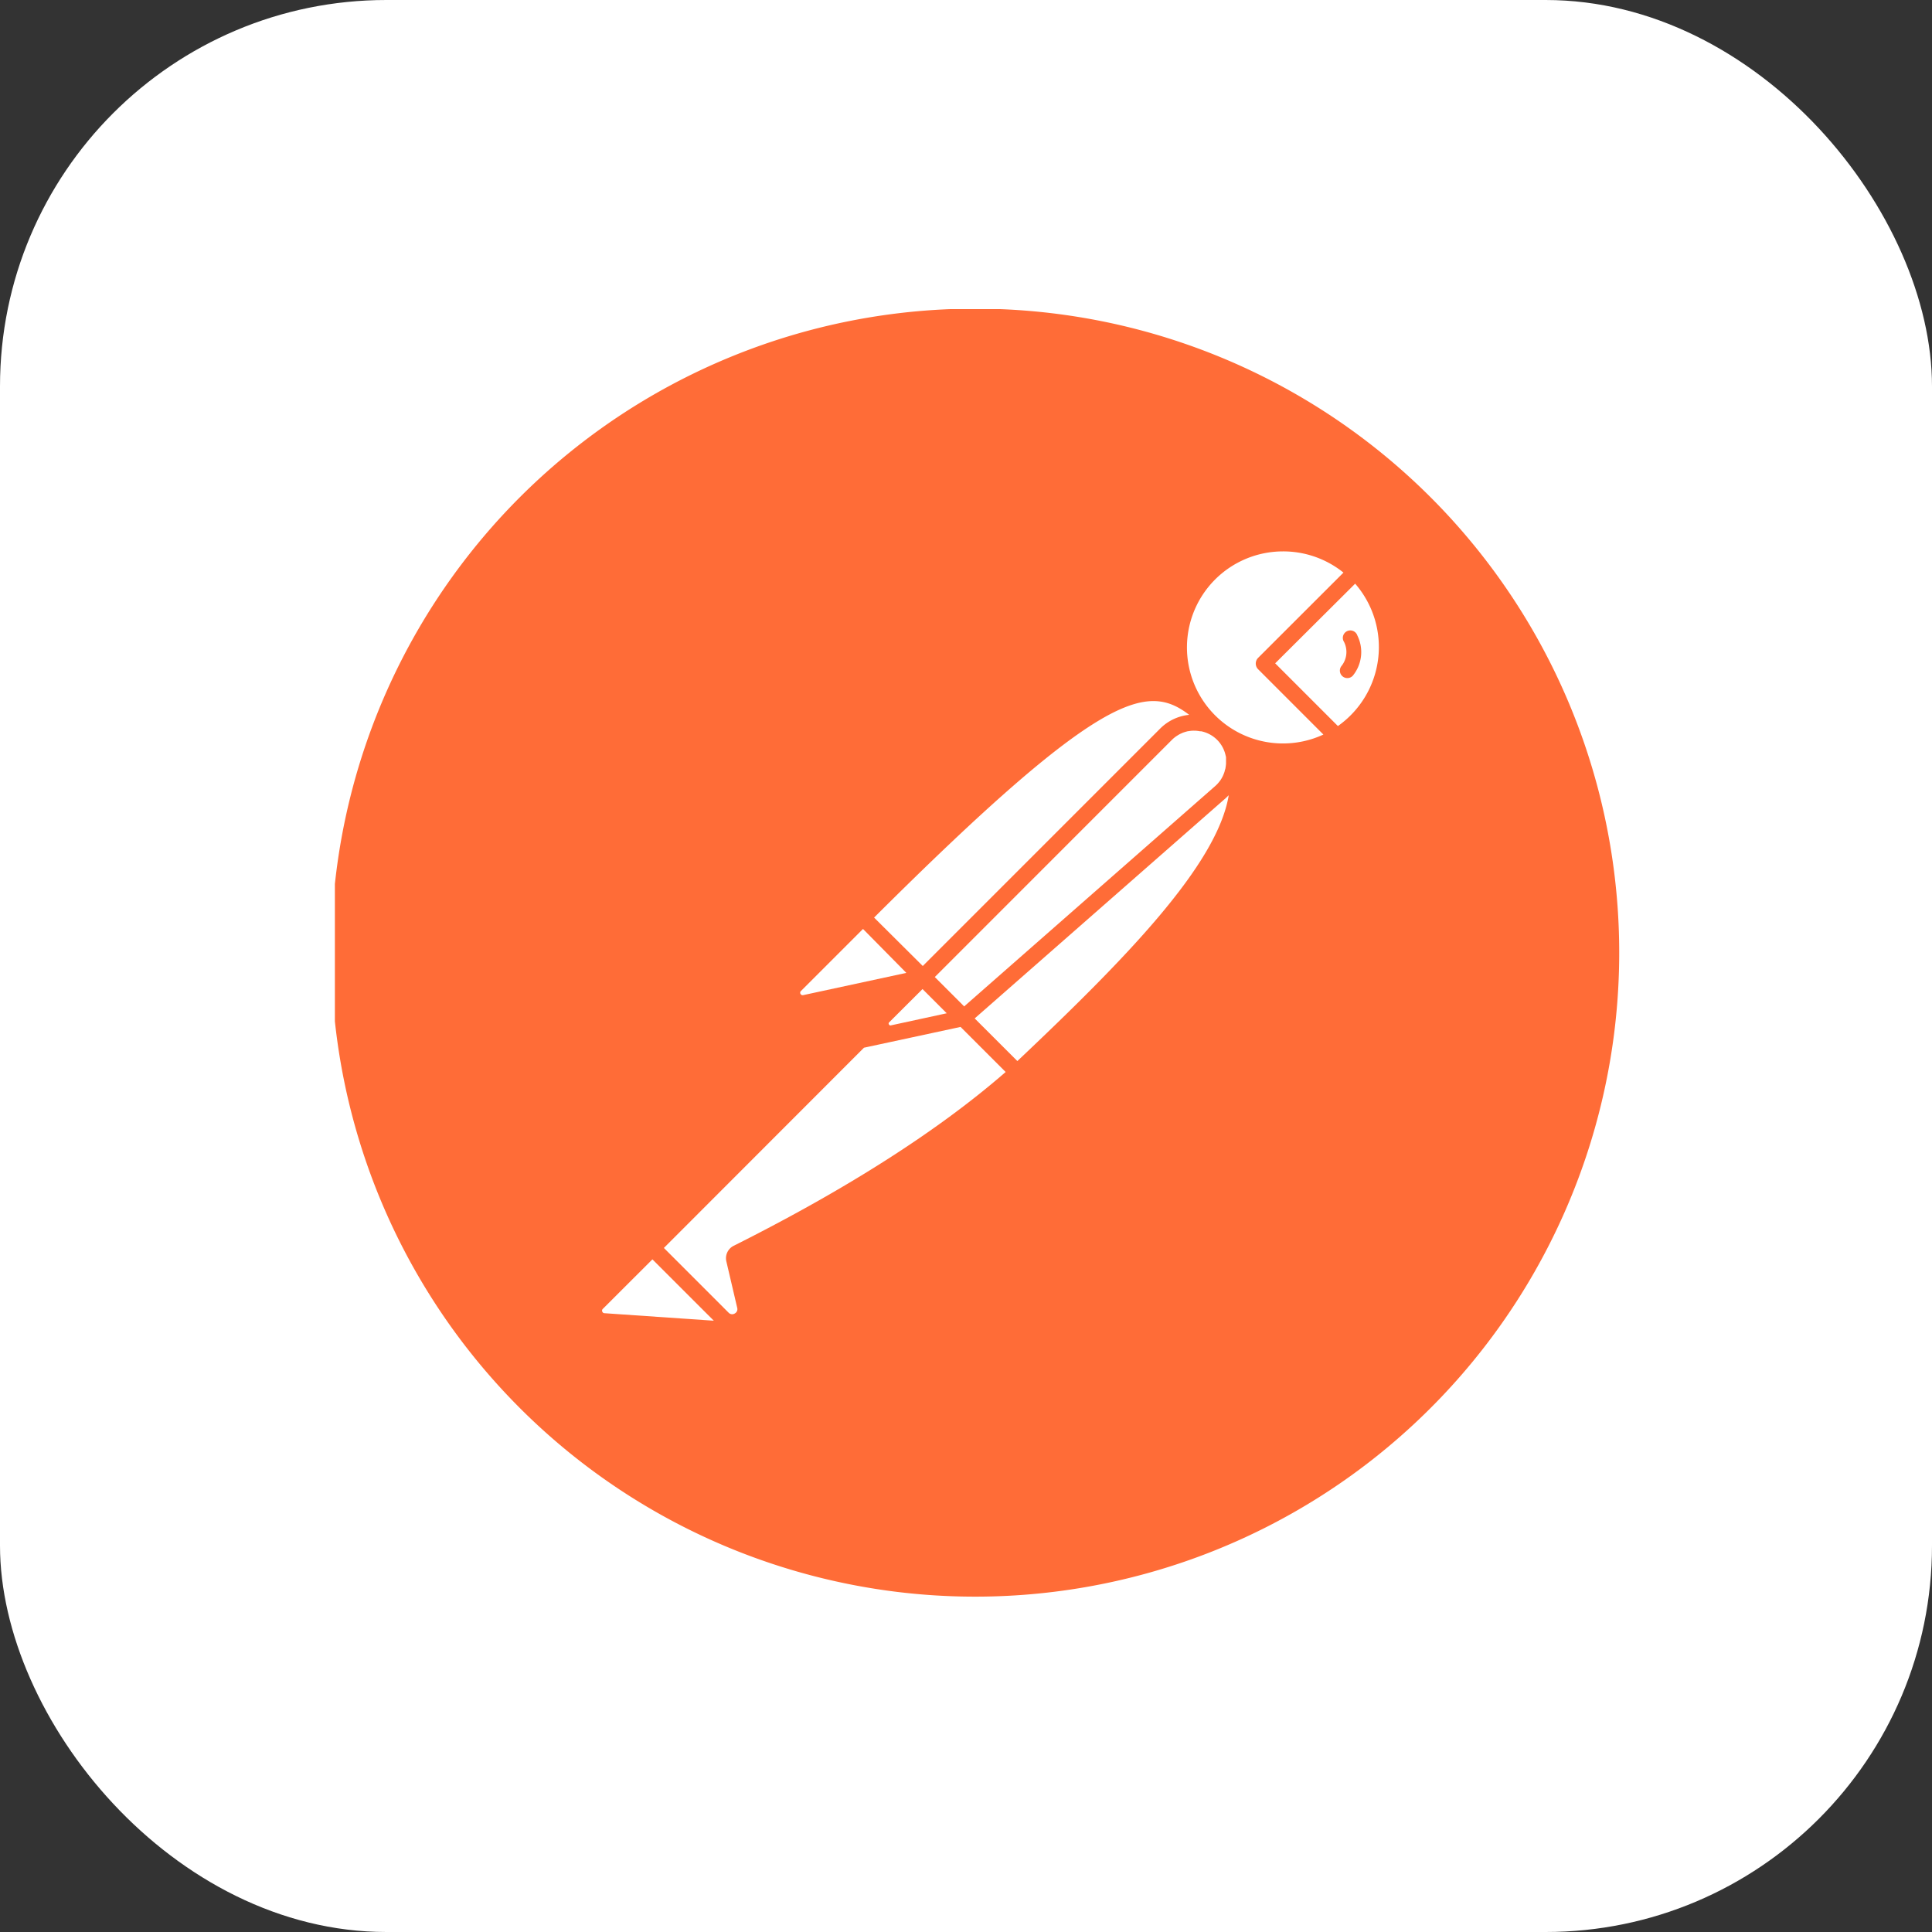 <svg xmlns="http://www.w3.org/2000/svg" width="75" height="75" fill="none" viewBox="0 0 75 75"><rect x="0" y="0" width="75" height="75" fill="#333333" stroke="none"/><rect width="75" height="75" fill="#fff" rx="15"/><g clip-path="url(#a)"><path fill="#FF6C37" d="M41.184 12.204a25 25 0 1 0-6.368 49.592 25 25 0 0 0 6.368-49.592"/><path fill="#fff" d="M31.074 38.58a.095.095 0 0 0 .11.05l4-.863-1.682-1.705-2.398 2.398a.093.093 0 0 0-.03.12m18.73-17.175a3.728 3.728 0 1 0 1.57 7.11L48.84 25.98a.313.313 0 0 1 0-.442l3.313-3.31a3.73 3.73 0 0 0-2.348-.823"/><path fill="#fff" d="m52.607 22.658-3.105 3.092 2.435 2.435a3.75 3.75 0 0 0 .67-5.527m-6.213 5.707h-.055a1 1 0 0 0-.192.018h-.023a2 2 0 0 0-.205.06l-.052.024q-.075.032-.145.076l-.055.035q-.091.062-.17.14l-9.208 9.21 1.14 1.14 9.75-8.558q.083-.073.15-.16l.043-.055q.05-.074.09-.153.022-.045.04-.09a1 1 0 0 0 .042-.122c0-.03.018-.06.025-.09a2 2 0 0 0 .025-.187v-.218c0-.045 0-.06-.012-.09a1.22 1.22 0 0 0-.953-.957h-.047a1.3 1.3 0 0 0-.188-.023M33.932 35.62l1.89 1.88 9.232-9.233c.3-.293.692-.476 1.11-.517-1.632-1.25-3.412-.922-12.232 7.87M47.7 30.87l-.113.11-9.75 8.555 1.657 1.655c4.11-3.887 7.758-7.59 8.205-10.32M23.38 50.913a.09.09 0 0 0 .08.065l4.25.292-2.383-2.382-1.928 1.925a.09.09 0 0 0-.02.1m2.393-2.468 2.512 2.513a.19.19 0 0 0 .238.032.19.19 0 0 0 .097-.218l-.422-1.804a.54.54 0 0 1 .277-.603c4.405-2.208 7.958-4.48 10.565-6.75l-1.75-1.75-3.75.807zm10.98-9.11-.94-.94-1.3 1.297a.06.06 0 0 0 0 .08.06.06 0 0 0 .072.033z"/><path fill="#FF6C37" d="M52.694 24.673a.29.29 0 0 0-.282-.2.29.29 0 0 0-.28.335.3.3 0 0 0 .045.115.87.87 0 0 1-.108.94.29.29 0 0 0 .445.37 1.45 1.45 0 0 0 .18-1.56"/></g><defs><clipPath id="a"><path fill="#fff" d="M13 12h50v50H13z"/></clipPath></defs></svg>